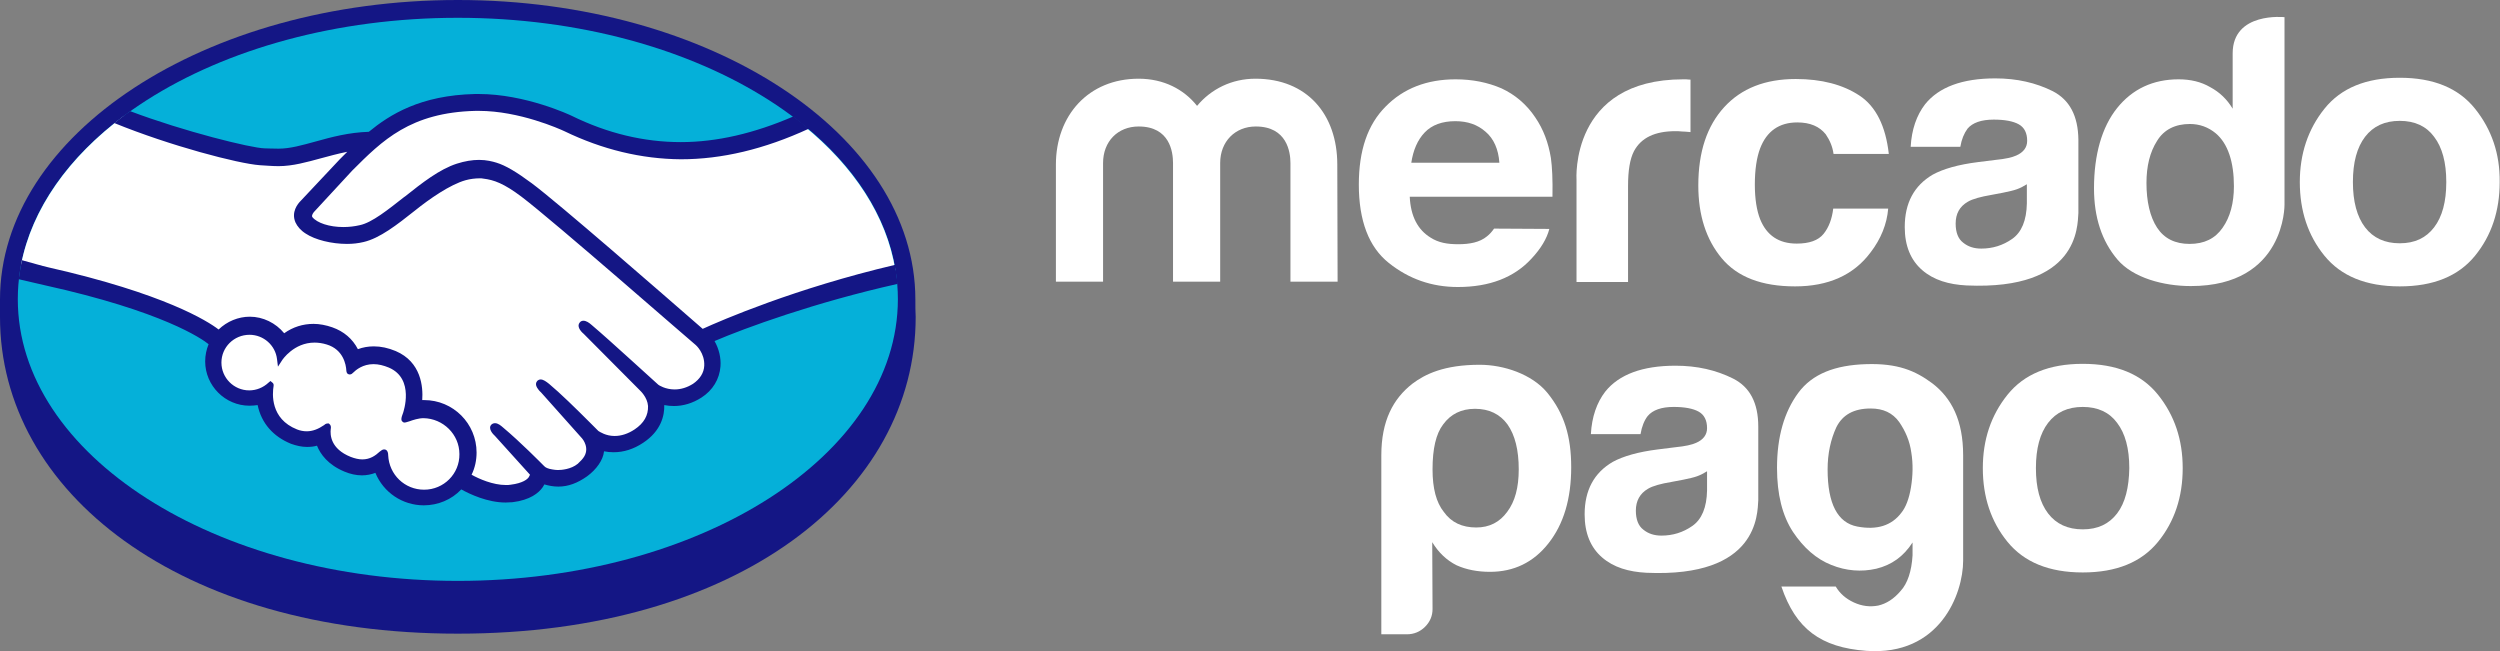 <?xml version="1.0" encoding="utf-8"?>
<!-- Generator: Adobe Illustrator 24.3.0, SVG Export Plug-In . SVG Version: 6.00 Build 0)  -->
<svg version="1.1"
	 id="Capa_1" inkscape:version="0.48.4 r9939" sodipodi:docname="MercadoPago_(Horizontal).svg" xmlns:cc="http://creativecommons.org/ns#" xmlns:dc="http://purl.org/dc/elements/1.1/" xmlns:inkscape="http://www.inkscape.org/namespaces/inkscape" xmlns:rdf="http://www.w3.org/1999/02/22-rdf-syntax-ns#" xmlns:sodipodi="http://sodipodi.sourceforge.net/DTD/sodipodi-0.dtd" xmlns:svg="http://www.w3.org/2000/svg"
	 xmlns="http://www.w3.org/2000/svg" xmlns:xlink="http://www.w3.org/1999/xlink" x="0px" y="0px" viewBox="0 0 800.5 208.6"
	 style="enable-background:new 0 0 800.5 208.6;" xml:space="preserve">
<rect x="0" y="0" width="800.5" height="208.6" fill="#808080" stroke="none"/>
<style type="text/css">
	.st0{fill:#141685;}
	.st1{fill:#05B0D9;}
	.st2{fill:#FFFFFF;}
</style>
<sodipodi:namedview  bordercolor="#666666" borderopacity="1" gridtolerance="10" guidetolerance="10" id="namedview63" inkscape:current-layer="Capa_1" inkscape:cx="400.2345" inkscape:cy="104.278" inkscape:pageopacity="0" inkscape:pageshadow="2" inkscape:window-height="1019" inkscape:window-maximized="1" inkscape:window-width="1920" inkscape:window-x="-9" inkscape:window-y="-9" inkscape:zoom="0.54468068" objecttolerance="10" pagecolor="#ffffff" showgrid="false">
	</sodipodi:namedview>
<g id="g3">
	<g id="g5">
		<path id="path7" class="st0" d="M293.1,95.9C293.1,43.1,227.5,0,146.6,0C65.6,0,0,43.1,0,95.9c0,1.4,0,5.1,0,5.6
			c0,56,57.4,101.4,146.6,101.4c89.8,0,146.6-45.4,146.6-101.4C293.1,99.5,293.1,98.4,293.1,95.9z"/>
		<path id="path9" class="st1" d="M287.5,95.8c0,49.8-63.1,90.2-140.9,90.2C68.8,186,5.7,145.6,5.7,95.8C5.7,46,68.8,5.7,146.6,5.7
			C224.4,5.7,287.5,46,287.5,95.8z"/>
		<g id="g11">
			<path id="path13" class="st2" d="M99.8,67.4c-0.1,0.1-1.5,1.6-0.6,2.8c2.2,2.8,9.1,4.5,16,2.9c4.1-0.9,9.4-5.1,14.6-9.2
				c5.6-4.4,11.1-8.8,16.6-10.6c5.9-1.9,9.6-1.1,12.1-0.3c2.7,0.8,5.9,2.6,11.1,6.5c9.6,7.2,48.4,41.1,55.1,46.9
				c5.4-2.4,29.4-12.8,62-19.9c-2.8-17.4-13.4-33.3-29.4-46.3c-22.3,9.4-49.6,14.3-76.3,1.2c-0.1-0.1-14.6-6.9-28.8-6.6
				c-21.2,0.5-30.4,9.7-40.1,19.4L99.8,67.4z"/>
			<path id="path15" class="st2" d="M223.2,110c-0.5-0.4-45.6-39.9-55.8-47.6c-5.9-4.4-9.2-5.6-12.7-6c-1.8-0.2-4.3,0.1-6,0.6
				c-4.8,1.3-11,5.5-16.5,9.8c-5.7,4.6-11.1,8.8-16.1,10c-6.4,1.4-14.2-0.3-17.8-2.7c-1.4-1-2.5-2.1-2.9-3.2c-1.3-3,1.1-5.5,1.5-5.9
				l12.5-13.5c1.4-1.4,2.9-2.9,4.4-4.3c-4,0.5-7.7,1.5-11.4,2.6c-4.5,1.3-8.9,2.5-13.2,2.5c-1.8,0-11.7-1.6-13.5-2.1
				C64.4,47,54.5,44,39.7,37.1C22,50.3,10.2,66.8,6.7,84.9c2.5,0.7,6.6,1.9,8.4,2.3c40.1,8.9,52.6,18.1,54.8,20
				c2.5-2.7,6-4.5,9.9-4.5c4.4,0,8.4,2.2,10.9,5.7c2.3-1.8,5.5-3.4,9.6-3.4c1.9,0,3.8,0.3,5.7,1c4.5,1.6,6.9,4.6,8.1,7.3
				c1.5-0.7,3.4-1.2,5.6-1.2c2.2,0,4.4,0.5,6.7,1.5c7.4,3.2,8.5,10.4,7.9,15.9c0.5-0.1,1.1-0.1,1.6-0.1c8.8,0,15.9,7.1,15.9,15.9
				c0,2.7-0.7,5.3-1.9,7.5c2.4,1.3,8.5,4.4,13.8,3.7c4.3-0.5,5.9-2,6.5-2.8c0.4-0.6,0.8-1.2,0.4-1.7l-11.3-12.6c0,0-1.9-1.8-1.2-2.4
				c0.6-0.7,1.8,0.3,2.6,1c5.8,4.8,12.8,12.1,12.8,12.1c0.1,0.1,0.6,1,3.2,1.5c2.2,0.4,6.2,0.2,8.9-2.1c0.7-0.6,1.4-1.3,2-2
				c0,0-0.1,0.1-0.1,0.1c2.9-3.7-0.3-7.4-0.3-7.4l-13.2-14.8c0,0-1.9-1.7-1.2-2.4c0.6-0.6,1.8,0.3,2.6,1c4.2,3.5,10.1,9.4,15.7,15
				c1.1,0.8,6.1,3.9,12.7-0.4c4-2.6,4.8-5.8,4.7-8.3c-0.3-3.2-2.8-5.5-2.8-5.5l-18-18.1c0,0-1.9-1.6-1.2-2.4c0.6-0.7,1.8,0.3,2.6,1
				c5.7,4.8,21.3,19.1,21.3,19.1c0.2,0.2,5.6,4,12.2-0.2c2.4-1.5,3.9-3.8,4-6.5C226.5,112.7,223.2,110,223.2,110z"/>
			<path id="path17" class="st2" d="M135.8,133c-2.8,0-5.9,1.6-6.3,1.4c-0.2-0.1,0.2-1.3,0.4-1.9c0.3-0.6,3.9-11.7-5-15.6
				c-6.9-3-11.1,0.4-12.5,1.9c-0.4,0.4-0.5,0.4-0.6-0.1c-0.1-2-1-7.4-7-9.2c-8.5-2.6-13.9,3.3-15.3,5.5c-0.6-4.8-4.7-8.6-9.7-8.6
				c-5.4,0-9.8,4.4-9.8,9.8c0,5.4,4.4,9.8,9.8,9.8c2.6,0,5-1,6.8-2.7c0.1,0.1,0.1,0.1,0,0.3c-0.4,2.4-1.2,11.3,8.1,14.9
				c3.7,1.4,6.9,0.4,9.5-1.5c0.8-0.6,0.9-0.3,0.8,0.4c-0.3,2.3,0.1,7.1,6.9,9.9c5.2,2.1,8.3-0.1,10.3-1.9c0.9-0.8,1.1-0.7,1.2,0.6
				c0.2,6.6,5.7,11.8,12.3,11.8c6.8,0,12.4-5.5,12.4-12.4C148.1,138.5,142.6,133,135.8,133z"/>
		</g>
		<path id="path19" class="st0" d="M225,105.3c-13.9-12.1-46-40.1-54.7-46.6c-5-3.7-8.4-5.7-11.3-6.6c-1.3-0.4-3.2-0.9-5.6-0.9
			c-2.2,0-4.6,0.4-7.1,1.2c-5.6,1.8-11.2,6.2-16.6,10.5l-0.3,0.2c-5.1,4-10.3,8.2-14.2,9c-1.7,0.4-3.5,0.6-5.3,0.6
			c-4.4,0-8.4-1.3-9.9-3.2c-0.2-0.3-0.1-0.8,0.5-1.6l0.1-0.1l12.2-13.2c9.6-9.6,18.6-18.6,39.5-19.1c0.3,0,0.7,0,1,0
			c13,0,25.9,5.8,27.4,6.5c12.2,5.9,24.7,8.9,37.3,9c13.1,0,26.7-3.2,41-9.8c-1.6-1.3-3.2-2.6-5-3.9c-12.5,5.4-24.5,8.2-36,8.2
			c-11.8,0-23.5-2.8-34.9-8.4c-0.6-0.3-14.9-7-29.8-7c-0.4,0-0.8,0-1.2,0c-17.5,0.4-27.3,6.6-34,12.1c-6.4,0.2-12,1.7-17,3.1
			c-4.4,1.2-8.2,2.3-11.9,2.3c-1.5,0-4.3-0.1-4.5-0.1c-4.3-0.1-25.8-5.4-43-11.9c-1.8,1.2-3.4,2.5-5.1,3.8
			c17.9,7.3,39.7,13,46.6,13.5c1.9,0.1,4,0.3,6,0.3c4.5,0,9.1-1.3,13.5-2.5c2.6-0.7,5.5-1.5,8.5-2.1c-0.8,0.8-1.6,1.6-2.4,2.4
			L96.3,64.3c-1,1-3.1,3.6-1.7,6.9c0.6,1.3,1.7,2.6,3.3,3.6c3,2,8.3,3.3,13.2,3.3c1.9,0,3.6-0.2,5.3-0.6c5.2-1.2,10.7-5.5,16.5-10.1
			c4.6-3.7,11.2-8.3,16.2-9.7c1.4-0.4,3.1-0.6,4.5-0.6c0.4,0,0.8,0,1.2,0.1c3.3,0.4,6.5,1.5,12.2,5.8c10.2,7.7,55.3,47.2,55.8,47.5
			c0,0,2.9,2.5,2.7,6.6c-0.1,2.3-1.4,4.3-3.6,5.8c-1.9,1.2-3.9,1.8-5.9,1.8c-3,0-5.1-1.4-5.2-1.5c-0.2-0.1-15.6-14.3-21.3-19.1
			c-0.9-0.8-1.8-1.4-2.7-1.4c-0.5,0-0.9,0.2-1.2,0.6c-0.9,1.1,0.1,2.6,1.3,3.6l18.1,18.2c0,0,2.3,2.1,2.5,4.9c0.1,3-1.3,5.5-4.3,7.5
			c-2.1,1.4-4.3,2.1-6.4,2.1c-2.8,0-4.7-1.3-5.2-1.6l-2.6-2.6c-4.7-4.7-9.6-9.5-13.2-12.5c-0.9-0.7-1.8-1.4-2.7-1.4
			c-0.4,0-0.8,0.2-1.1,0.5c-0.4,0.5-0.7,1.3,0.3,2.6c0.4,0.6,0.9,1,0.9,1l13.2,14.8c0.1,0.1,2.7,3.2,0.3,6.3l-0.5,0.6
			c-0.4,0.4-0.8,0.8-1.2,1.2c-2.2,1.8-5.3,2-6.4,2c-0.6,0-1.2-0.1-1.8-0.2c-1.3-0.2-2.2-0.6-2.6-1.1l-0.2-0.2
			c-0.7-0.7-7.4-7.5-12.9-12.1c-0.7-0.6-1.6-1.4-2.6-1.4c-0.5,0-0.9,0.2-1.2,0.5c-1.1,1.2,0.5,3,1.2,3.6l11.2,12.4
			c0,0.1-0.2,0.4-0.4,0.8c-0.4,0.6-1.8,1.9-5.8,2.4c-0.5,0.1-1,0.1-1.5,0.1c-4.2,0-8.7-2-11-3.3c1.1-2.2,1.6-4.7,1.6-7.1
			c0-9.3-7.5-16.8-16.8-16.8c-0.2,0-0.4,0-0.6,0c0.3-4.2-0.3-12.2-8.5-15.7c-2.4-1-4.7-1.5-7-1.5c-1.8,0-3.5,0.3-5.1,0.9
			c-1.7-3.3-4.5-5.7-8.2-7c-2-0.7-4.1-1.1-6-1.1c-3.4,0-6.6,1-9.4,3c-2.7-3.3-6.8-5.3-11-5.3c-3.7,0-7.3,1.5-10,4.1
			c-3.5-2.7-17.4-11.5-54.5-19.9c-1.8-0.4-5.9-1.6-8.5-2.3c-0.4,2-0.7,4-1,6.1c0,0,6.9,1.6,8.2,1.9c38,8.4,50.5,17.2,52.6,18.9
			c-0.7,1.7-1.1,3.6-1.1,5.5c0,7.8,6.4,14.2,14.2,14.2c0.9,0,1.8-0.1,2.6-0.2c1.2,5.8,5,10.1,10.7,12.4c1.7,0.6,3.4,1,5.1,1
			c1.1,0,2.2-0.1,3.2-0.4c1.1,2.7,3.5,6.1,8.8,8.3c1.9,0.8,3.8,1.2,5.6,1.2c1.5,0,3-0.3,4.3-0.8c2.6,6.3,8.7,10.4,15.5,10.4
			c4.5,0,8.9-1.8,12-5.1c2.7,1.5,8.4,4.2,14.2,4.2c0.7,0,1.4-0.1,2.2-0.1c5.7-0.7,8.4-3,9.6-4.7c0.2-0.3,0.4-0.6,0.6-1
			c1.4,0.4,2.8,0.7,4.5,0.7c3.1,0,6.1-1.1,9.2-3.3c3-2.2,5.1-5.2,5.4-7.9c0,0,0-0.1,0-0.1c1,0.2,2,0.3,3.1,0.3c3.2,0,6.4-1,9.4-3
			c5.8-3.8,6.9-8.8,6.8-12.1c1,0.2,2.1,0.3,3.1,0.3c3,0,6-0.9,8.8-2.7c3.6-2.3,5.8-5.9,6.1-10c0.2-2.8-0.5-5.6-1.9-8.1
			c9.8-4.2,32.2-12.4,58.6-18.3c-0.2-2-0.5-4.1-0.8-6.1C254.7,92.3,230.9,102.6,225,105.3z M135.8,156.8c-6.2,0-11.2-4.8-11.5-11
			c0-0.5-0.1-1.9-1.3-1.9c-0.5,0-0.9,0.3-1.4,0.7c-1.4,1.3-3.1,2.5-5.6,2.5c-1.1,0-2.4-0.3-3.7-0.8c-6.5-2.6-6.6-7.1-6.4-8.9
			c0.1-0.5,0.1-1-0.2-1.4l-0.4-0.4h-0.4c-0.3,0-0.7,0.1-1.1,0.5c-1.9,1.3-3.7,2-5.6,2c-1,0-2.1-0.2-3.1-0.6
			c-8.6-3.4-7.9-11.5-7.5-13.9c0.1-0.5-0.1-0.9-0.4-1.1l-0.6-0.5l-0.6,0.5c-1.7,1.6-3.9,2.5-6.2,2.5c-4.9,0-8.9-4-8.9-8.9
			c0-4.9,4-8.9,9-8.9c4.5,0,8.3,3.4,8.8,7.8l0.3,2.4l1.3-2c0.1-0.2,3.8-5.7,10.4-5.7c1.3,0,2.6,0.2,3.9,0.6c5.3,1.6,6.2,6.4,6.3,8.4
			c0.1,1.2,0.9,1.2,1.1,1.2c0.5,0,0.8-0.3,1-0.5c1-1,3.2-2.8,6.6-2.8c1.6,0,3.2,0.4,4.9,1.1c8.4,3.6,4.6,14.3,4.6,14.4
			c-0.7,1.8-0.8,2.6-0.1,3l0.3,0.2h0.2c0.4,0,0.9-0.2,1.6-0.4c1.1-0.4,2.9-1,4.5-1h0c6.3,0.1,11.5,5.2,11.5,11.5
			C147.2,151.7,142.1,156.8,135.8,156.8z"/>
	</g>
	<g id="g21">
		<path id="path23" class="st2" d="M792.5,34.8c-5.3-6.6-13.3-9.9-24.1-9.9c-10.8,0-18.8,3.3-24.1,9.9c-5.3,6.6-7.9,14.5-7.9,23.5
			c0,9.2,2.6,17.1,7.9,23.6c5.3,6.5,13.3,9.8,24.1,9.8c10.8,0,18.8-3.3,24.1-9.8c5.3-6.5,7.9-14.4,7.9-23.6
			C800.5,49.2,797.8,41.4,792.5,34.8z M779.4,72.8c-2.6,3.4-6.2,5.1-11,5.1c-4.8,0-8.5-1.7-11.1-5.1c-2.6-3.4-3.9-8.3-3.9-14.5
			c0-6.3,1.3-11.1,3.9-14.5c2.6-3.4,6.3-5.1,11.1-5.1c4.8,0,8.5,1.7,11,5.1c2.6,3.4,3.9,8.2,3.9,14.5
			C783.3,64.6,782,69.4,779.4,72.8z"/>
		<path id="path25" class="st2" d="M657.3,29.2c-5.4-2.7-11.5-4.1-18.4-4.1c-10.6,0-18.1,2.8-22.5,8.3c-2.7,3.5-4.3,8.1-4.6,13.6
			h15.9c0.4-2.4,1.2-4.3,2.3-5.8c1.6-1.9,4.4-2.9,8.4-2.9c3.5,0,6.2,0.5,8,1.5c1.8,1,2.7,2.8,2.7,5.3c0,2.1-1.2,3.7-3.5,4.7
			c-1.3,0.6-3.5,1.1-6.6,1.4l-5.6,0.7c-6.4,0.8-11.2,2.2-14.5,4c-6,3.5-9,9.1-9,16.8c0,6,1.9,10.6,5.6,13.8
			c3.7,3.2,8.5,4.6,14.2,4.9c35.9,1.6,35.5-18.9,35.8-23.2V44.7C665.4,37.1,662.7,32,657.3,29.2z M649,65.1
			c-0.1,5.5-1.7,9.3-4.7,11.4c-3,2.1-6.3,3.1-9.9,3.1c-2.3,0-4.2-0.6-5.8-1.9c-1.6-1.2-2.4-3.3-2.4-6.1c0-3.2,1.3-5.5,3.9-7
			c1.5-0.9,4.1-1.6,7.6-2.2l3.7-0.7c1.9-0.4,3.3-0.7,4.4-1.1c1.1-0.4,2.1-0.9,3.2-1.6L649,65.1L649,65.1z"/>
		<path id="path27" class="st2" d="M575.5,39.2c4.1,0,7.1,1.3,9.1,3.8c1.3,1.9,2.2,4,2.5,6.3h17.7c-1-8.9-4.1-15.2-9.4-18.7
			c-5.3-3.5-12.1-5.3-20.4-5.3c-9.8,0-17.4,3-22.9,9c-5.5,6-8.3,14.3-8.3,25.1c0,9.5,2.5,17.3,7.5,23.3c5,6,12.8,9,23.5,9
			c10.6,0,18.7-3.6,24.1-10.8c3.4-4.4,5.3-9.2,5.7-14.1h-17.6c-0.4,3.3-1.4,6-3.1,8.1c-1.7,2.1-4.6,3.1-8.6,3.1
			c-5.7,0-9.6-2.6-11.7-7.8c-1.1-2.8-1.7-6.5-1.7-11.1c0-4.8,0.6-8.7,1.7-11.6C565.7,42,569.7,39.2,575.5,39.2z"/>
		<path id="path29" class="st2" d="M539,25.4c-36.4,0-34.2,32.2-34.2,32.2v32.7h16.5V59.6c0-5,0.6-8.7,1.9-11.2
			c2.3-4.3,6.7-6.4,13.3-6.4c0.5,0,1.2,0,2,0.1c0.8,0,1.7,0.1,2.8,0.2V25.5c-0.7,0-1.2-0.1-1.4-0.1C539.6,25.4,539.3,25.4,539,25.4z
			"/>
		<path id="path31" class="st2" d="M478.4,73.2c-0.7,1-1.4,1.8-2.3,2.5c-2.3,1.9-5.5,2.5-9.2,2.5c-3.5,0-6.3-0.5-8.8-2.1
			c-4.1-2.5-6.4-6.8-6.7-13.1h45.7c0.1-5.4-0.1-9.6-0.5-12.4c-0.8-4.9-2.4-9.2-5-13c-2.8-4.2-6.5-7.3-10.8-9.3
			c-4.4-1.9-9.3-2.9-14.7-2.9c-9.2,0-16.7,2.9-22.4,8.7c-5.8,5.8-8.6,14.1-8.6,25c0,11.6,3.2,20,9.6,25.1c6.4,5.1,13.7,7.7,22.1,7.7
			c10.1,0,18-3,23.6-9.1c3-3.2,4.9-6.4,5.7-9.5L478.4,73.2L478.4,73.2z M456.2,42.4c2.3-2.4,5.6-3.6,9.8-3.6c3.9,0,7.1,1.1,9.7,3.4
			c2.6,2.2,4.1,5.6,4.4,9.9h-28.2C452.5,48.1,453.9,44.8,456.2,42.4z"/>
		<g id="g33">
			<path id="path35" class="st2" d="M428.3,90.2h-15.1v-38c0-3.5-1.1-11.7-11.1-11.7c-6.6,0-11.4,4.8-11.4,11.7v38h-15.1v-38
				c0-3.5-1-11.7-11-11.7c-6.7,0-11.4,4.8-11.4,11.7v38h-15.1V52.7c0-15.7,10.4-27.5,26.5-27.5c8,0,14.5,3.4,18.7,8.7
				c4.5-5.4,11.1-8.7,18.7-8.7c16.5,0,26.2,11.4,26.2,27.5L428.3,90.2L428.3,90.2z"/>
		</g>
		<path id="path37" class="st2" d="M731.5,5.5c0,0-16.6-1.8-16.6,11.6l0,17.7c-1.8-3-4.2-5.3-7.2-6.9c-2.9-1.7-6.3-2.5-10.1-2.5
			c-8.2,0-14.8,3.1-19.7,9.2c-4.9,6.1-7.4,15-7.4,25.7c0,9.3,2.5,16.9,7.5,22.8c5,5.9,14.8,8.5,23.5,8.5c30.4,0,30-26.1,30-26.1
			L731.5,5.5z M711.7,72.9c-2.4,3.5-5.9,5.2-10.6,5.2c-4.6,0-8.1-1.7-10.4-5.2c-2.3-3.5-3.4-8.5-3.4-14.3c0-5.4,1.1-9.9,3.4-13.5
			c2.2-3.6,5.8-5.4,10.5-5.4c3.1,0,5.9,1,8.3,3c3.9,3.3,5.8,9.2,5.8,16.9C715.3,65,714.1,69.5,711.7,72.9z"/>
	</g>
	<g id="g39">
		<g id="g41">
			<path id="path43" class="st2" d="M458.7,195c0,2.2-0.8,4.1-2.4,5.7c-1.6,1.6-3.6,2.4-5.8,2.4h-8.2v-57.3
				c0-11.1,3.8-18.1,9.9-22.9c4.1-3.1,10.2-6.1,21.6-6.1c7.7,0,16.7,3,21.6,8.9c5.5,6.7,7.7,14.1,7.7,23.9c0,10.1-2.4,18.2-7.3,24.4
				c-4.8,6.1-11.1,9.1-18.7,9.1c-4,0-7.6-0.7-10.7-2.1c-3.2-1.6-5.8-4.1-7.8-7.4L458.7,195L458.7,195z M486.3,150.3
				c0-6.2-1.2-11-3.6-14.4c-2.4-3.3-5.9-5-10.4-5c-4.4,0-7.8,1.7-10.2,5c-2.3,3-3.4,7.8-3.4,14.4c0,6.1,1.2,10.6,3.6,13.6
				c2.4,3.4,5.9,5,10.4,5c4.2,0,7.5-1.7,9.9-5C485.1,160.6,486.3,156.1,486.3,150.3"/>
			<path id="path45" class="st2" d="M612.4,177.8v-4.1c-2.9,4.5-6.7,7.2-11.6,8.4c-4.8,1.1-9.7,0.7-14.4-1.2
				c-4.8-1.9-8.9-5.5-12.3-10.6c-3.4-5.2-5.1-12-5.1-20.5c0-9.9,2.3-17.9,6.8-24c4.5-6.1,11.8-8.9,21.8-9.2c9.9-0.3,15.6,2,21.2,6.2
				c6.1,4.7,9.8,11.8,9.8,23v33.7c0,10.7-7.5,30.6-31,28.9c-14.6-1.1-22.6-7-27.2-20.6h17.4c1.3,2.2,3.2,3.9,5.8,5.1
				c2.6,1.2,5.2,1.5,7.8,1c2.6-0.6,5-2.1,7.2-4.7C610.8,186.8,612.1,182.9,612.4,177.8 M585.2,150.3c0,11,3.2,17.1,9.5,18.3
				c6.3,1.2,11-0.3,14.1-4.4c1.4-1.7,2.5-4.5,3.1-8.2c0.6-3.7,0.7-7.5,0.1-11.1c-0.5-3.7-1.9-6.9-3.9-9.8c-2.1-2.9-5.1-4.3-9.1-4.3
				c-5.4,0-9,2-11,6C586.2,140.7,585.2,145.2,585.2,150.3"/>
			<path id="path47" class="st2" d="M554.9,121.2c-5.4-2.7-11.5-4.1-18.4-4.1c-10.6,0-18.1,2.8-22.5,8.3c-2.7,3.5-4.3,8.1-4.6,13.6
				h15.9c0.4-2.4,1.2-4.4,2.3-5.8c1.6-1.9,4.4-2.9,8.3-2.9c3.5,0,6.2,0.5,8,1.5c1.8,1,2.7,2.8,2.7,5.3c0,2.1-1.2,3.7-3.5,4.7
				c-1.3,0.6-3.5,1.1-6.6,1.4l-5.6,0.7c-6.4,0.8-11.2,2.2-14.5,4c-6,3.5-9,9.1-9,16.8c0,6,1.9,10.6,5.6,13.8
				c3.7,3.2,8.5,4.6,14.2,4.9c35.9,1.6,35.5-18.9,35.8-23.2v-23.6C563,129,560.3,123.9,554.9,121.2 M546.6,157
				c-0.1,5.5-1.7,9.3-4.7,11.4c-3,2.1-6.3,3.1-9.9,3.1c-2.3,0-4.2-0.6-5.8-1.9c-1.6-1.2-2.4-3.3-2.4-6.1c0-3.1,1.3-5.5,3.9-7
				c1.5-0.9,4-1.6,7.6-2.2l3.7-0.7c1.9-0.4,3.3-0.7,4.4-1.1c1.1-0.4,2.1-0.9,3.2-1.6L546.6,157L546.6,157z"/>
			<path id="path49" class="st2" d="M691,126.4c-5.3-6.6-13.3-9.9-24.1-9.9c-10.8,0-18.8,3.3-24.1,9.9c-5.3,6.6-7.9,14.4-7.9,23.5
				c0,9.2,2.6,17.1,7.9,23.6c5.3,6.5,13.3,9.8,24.1,9.8c10.8,0,18.8-3.3,24.1-9.8c5.3-6.5,7.9-14.4,7.9-23.6
				C698.9,140.8,696.3,133,691,126.4 M677.9,164.4c-2.6,3.4-6.2,5.1-11,5.1s-8.5-1.7-11.1-5.1c-2.6-3.4-3.9-8.2-3.9-14.5
				c0-6.3,1.3-11.1,3.9-14.5c2.6-3.4,6.3-5.1,11.1-5.1s8.5,1.7,11,5.1c2.6,3.4,3.9,8.2,3.9,14.5C681.7,156.1,680.5,161,677.9,164.4"
				/>
		</g>
	</g>
</g>
<g id="g51">
</g>
<g id="g53">
</g>
<g id="g55">
</g>
<g id="g57">
</g>
<g id="g59">
</g>
<g id="g61">
</g>
</svg>
